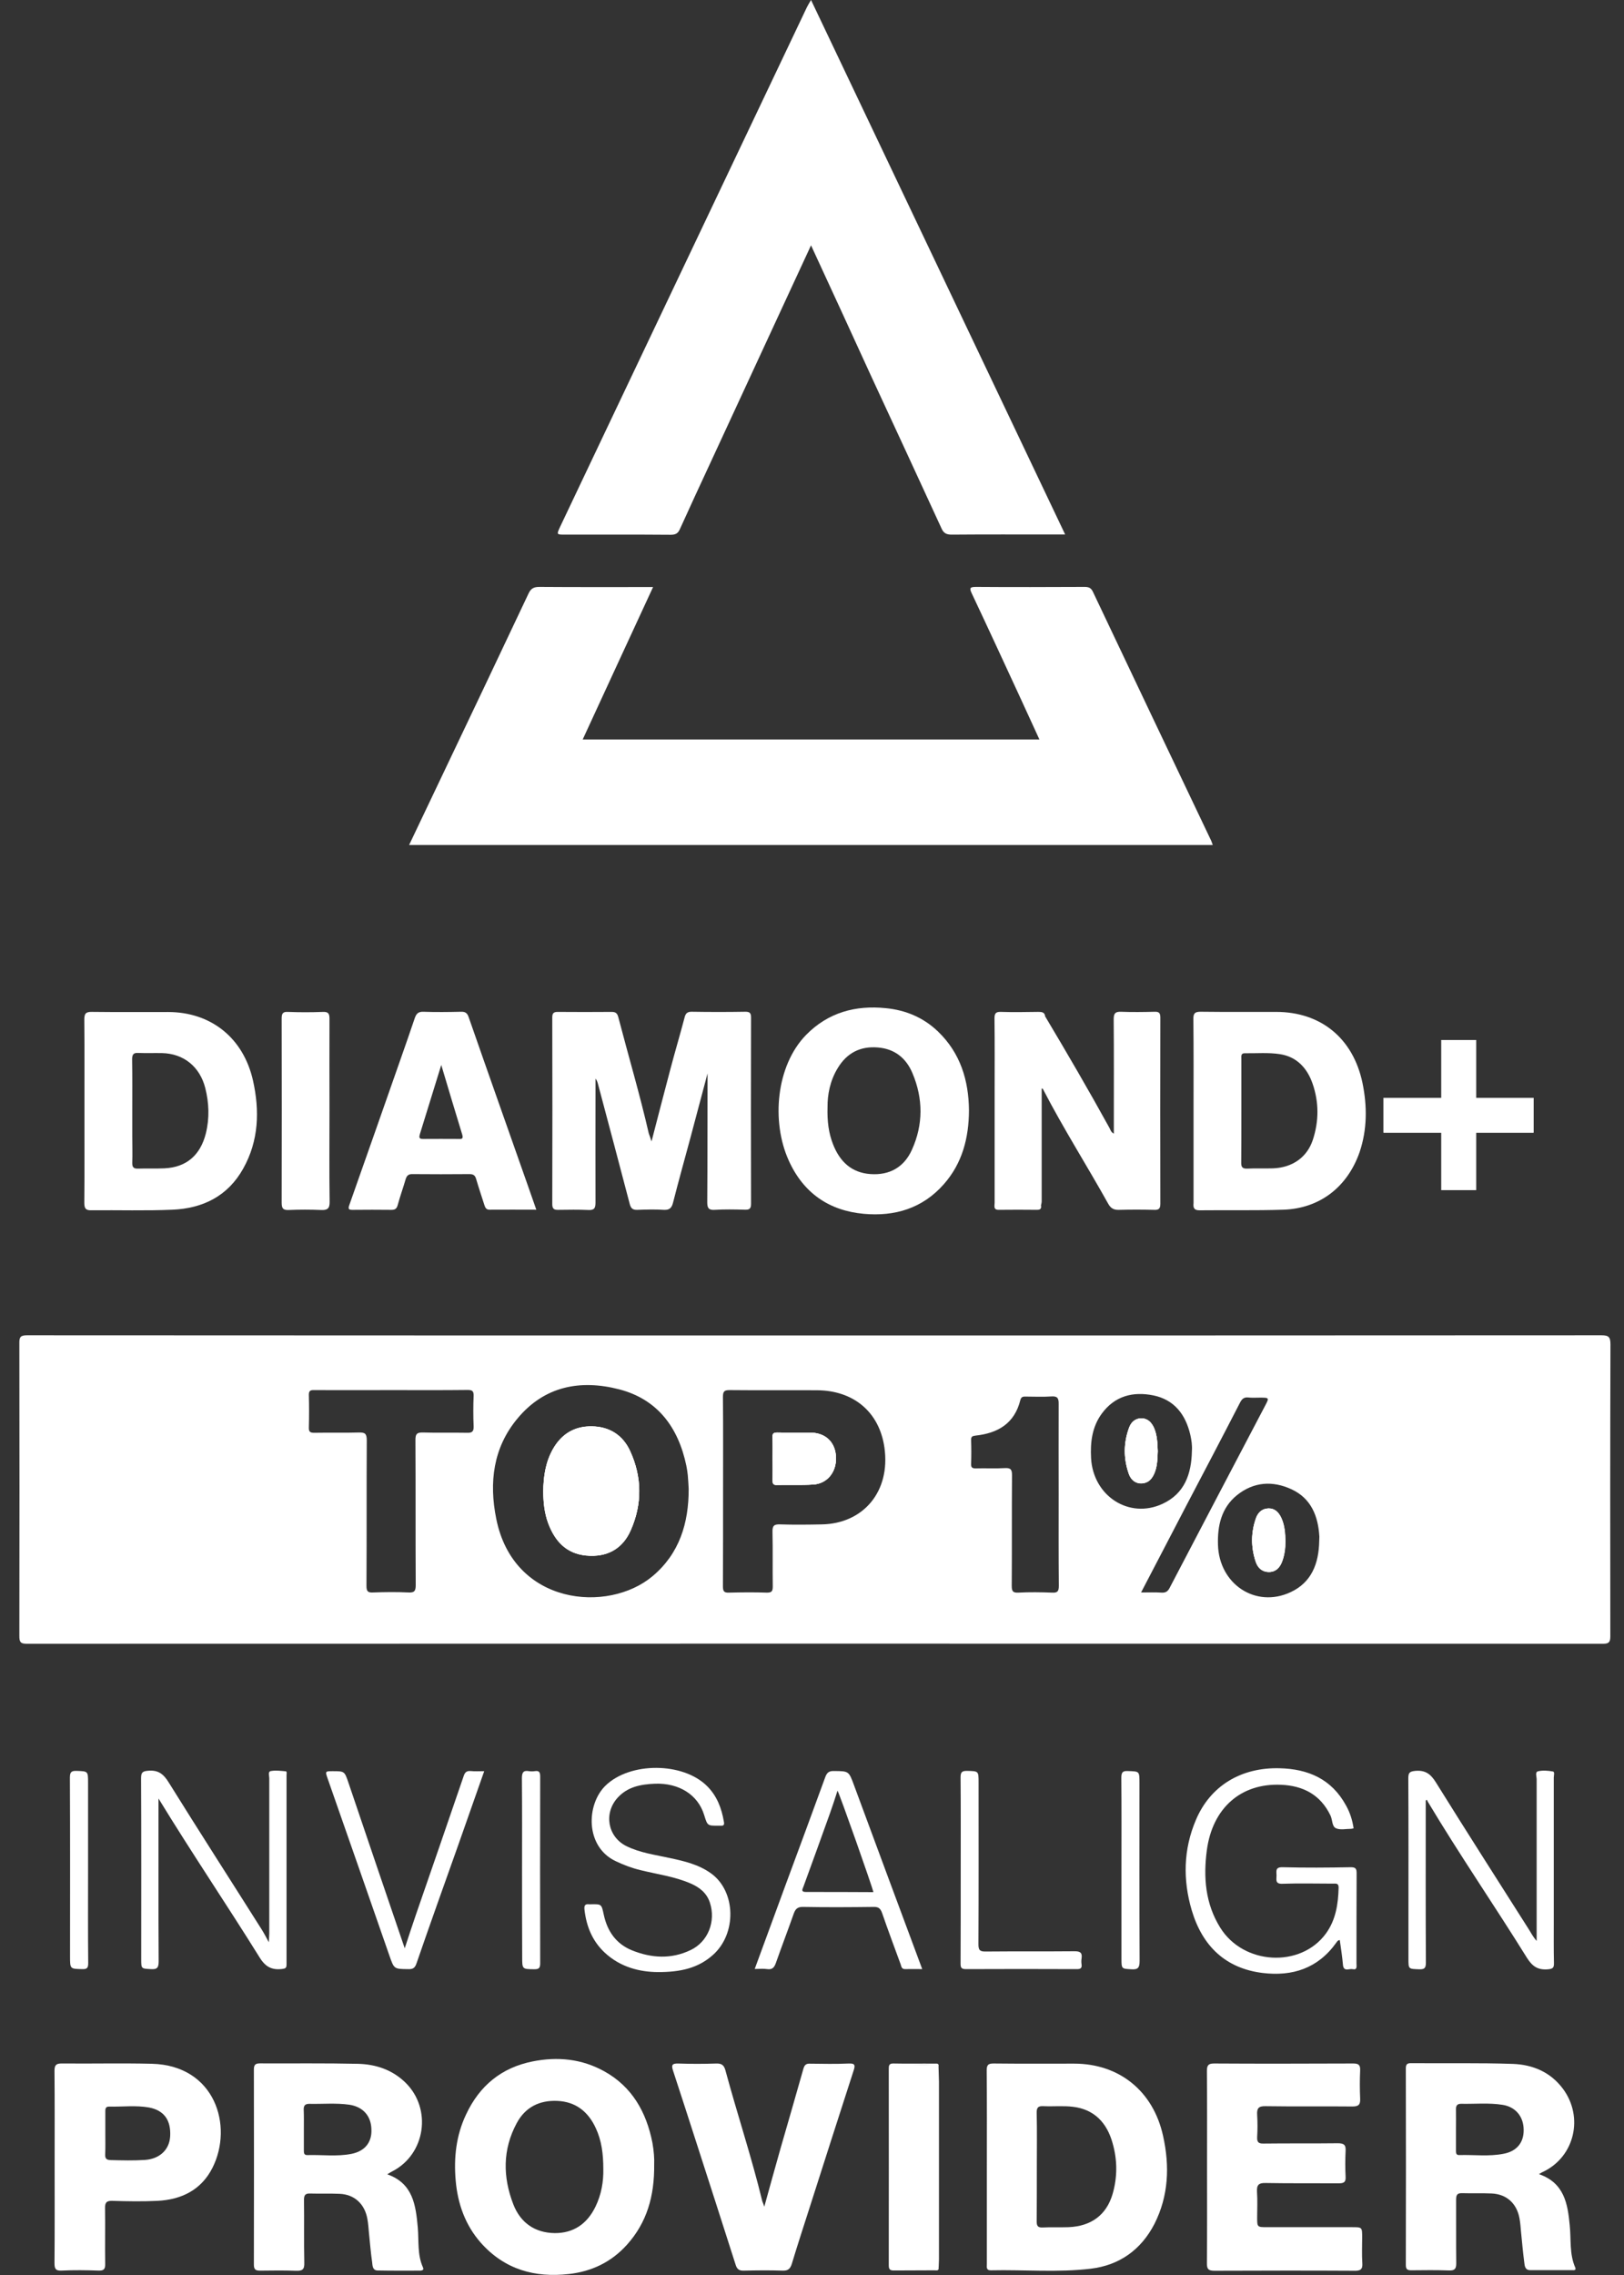 <svg xmlns="http://www.w3.org/2000/svg" width="70" height="98" viewBox="0 0 70 98" fill="none"><rect x="0" y="0" width="70" height="98" fill="#333333" stroke="none"/><path d="M28.15 25.288C27.122 27.506 26.126 29.668 25.116 31.855C31.685 31.855 38.228 31.855 44.803 31.855C44.511 31.22 44.232 30.609 43.953 30.004C43.267 28.52 42.582 27.035 41.884 25.557C41.77 25.319 41.82 25.282 42.081 25.282C43.636 25.294 45.19 25.288 46.745 25.282C46.923 25.282 47.025 25.319 47.107 25.49C48.801 29.07 50.509 32.649 52.21 36.223C52.235 36.278 52.248 36.333 52.273 36.4C40.722 36.4 29.197 36.4 17.634 36.4C18.059 35.502 18.478 34.628 18.891 33.761C20.192 31.03 21.493 28.3 22.781 25.569C22.883 25.355 22.997 25.282 23.251 25.282C24.863 25.294 26.475 25.288 28.15 25.288Z" fill="white"></path><path d="M34.958 10.568C34.602 11.338 34.272 12.046 33.942 12.761C32.825 15.174 31.708 17.587 30.591 20C30.16 20.929 29.728 21.857 29.309 22.786C29.227 22.975 29.125 23.036 28.91 23.036C27.386 23.024 25.863 23.03 24.34 23.03C23.991 23.03 23.991 23.024 24.131 22.718C24.772 21.368 25.413 20.018 26.054 18.668C27.704 15.193 29.36 11.717 31.01 8.241C32.267 5.596 33.523 2.957 34.78 0.312C34.818 0.232 34.869 0.153 34.958 0C38.62 7.697 42.256 15.339 45.912 23.024C45.709 23.024 45.556 23.024 45.398 23.024C43.938 23.024 42.478 23.018 41.019 23.03C40.796 23.03 40.676 22.969 40.587 22.773C39.584 20.587 38.569 18.406 37.56 16.225C36.716 14.374 35.852 12.505 34.958 10.568Z" fill="white"></path><path d="M28.083 49.17C28.369 48.076 28.623 47.077 28.89 46.078C29.089 45.321 29.312 44.576 29.511 43.819C29.554 43.647 29.635 43.583 29.809 43.583C30.585 43.596 31.361 43.596 32.137 43.583C32.336 43.583 32.373 43.66 32.373 43.844C32.367 46.517 32.367 49.19 32.373 51.856C32.373 52.079 32.292 52.117 32.1 52.111C31.665 52.098 31.23 52.091 30.796 52.117C30.548 52.13 30.485 52.041 30.485 51.792C30.498 50.023 30.492 48.254 30.498 46.479C30.498 46.428 30.498 46.383 30.498 46.237C30.231 47.23 29.995 48.133 29.753 49.037C29.505 49.953 29.25 50.87 29.014 51.792C28.958 52.021 28.871 52.13 28.617 52.117C28.238 52.091 27.853 52.104 27.468 52.117C27.282 52.123 27.195 52.06 27.145 51.869C26.698 50.163 26.245 48.458 25.792 46.759C25.767 46.657 25.742 46.555 25.668 46.46C25.668 46.682 25.668 46.899 25.668 47.121C25.668 48.681 25.662 50.24 25.668 51.799C25.668 52.041 25.618 52.136 25.364 52.123C24.929 52.104 24.495 52.111 24.06 52.117C23.874 52.123 23.805 52.066 23.805 51.869C23.812 49.19 23.812 46.504 23.805 43.825C23.805 43.641 23.868 43.59 24.041 43.59C24.817 43.596 25.593 43.596 26.369 43.59C26.556 43.59 26.612 43.666 26.655 43.831C27.09 45.499 27.58 47.147 27.965 48.827C27.996 48.916 28.033 49.005 28.083 49.17Z" fill="white"></path><path d="M45.049 43.781C45.999 45.372 46.93 46.969 47.824 48.592C47.867 48.675 47.886 48.77 48.01 48.834C48.01 48.655 48.01 48.49 48.01 48.331C48.01 46.855 48.016 45.385 48.004 43.908C48.004 43.66 48.066 43.577 48.314 43.584C48.798 43.603 49.289 43.596 49.773 43.584C49.965 43.577 50.015 43.647 50.015 43.838C50.009 46.511 50.009 49.184 50.015 51.856C50.015 52.073 49.941 52.124 49.748 52.117C49.239 52.105 48.736 52.105 48.227 52.117C48.004 52.124 47.873 52.047 47.762 51.844C46.849 50.208 45.843 48.624 44.98 46.963C44.962 46.925 44.949 46.88 44.9 46.893C44.9 47.249 44.9 47.605 44.9 47.962C44.9 49.222 44.9 50.488 44.9 51.748C44.9 51.812 44.881 51.869 44.869 51.933C44.825 52.092 44.701 52.085 44.571 52.085C44.136 52.085 43.702 52.085 43.267 52.085C42.907 52.085 42.901 52.079 42.901 51.71C42.901 49.667 42.901 47.624 42.901 45.575C42.901 45.035 42.907 44.494 42.895 43.953C42.888 43.711 42.957 43.603 43.211 43.615C43.708 43.628 44.204 43.622 44.701 43.615C44.85 43.622 44.968 43.654 45.049 43.781Z" fill="white"></path><path d="M58.728 46.651C58.324 44.722 56.928 43.59 55.009 43.59C53.923 43.59 52.836 43.596 51.75 43.583C51.508 43.583 51.433 43.647 51.439 43.901C51.452 45.219 51.446 46.53 51.446 47.847C51.446 49.158 51.446 50.475 51.446 51.792C51.446 51.805 51.446 51.811 51.446 51.824C51.427 52.021 51.458 52.136 51.7 52.136C52.898 52.123 54.096 52.149 55.301 52.111C56.872 52.066 58.076 51.143 58.604 49.629C58.933 48.649 58.933 47.65 58.728 46.651ZM56.586 49.107C56.338 49.851 55.711 50.297 54.873 50.329C54.5 50.341 54.128 50.322 53.755 50.341C53.544 50.348 53.494 50.265 53.501 50.061C53.507 49.323 53.507 48.579 53.507 47.84C53.507 47.102 53.507 46.358 53.507 45.62C53.507 45.511 53.476 45.365 53.656 45.371C54.165 45.378 54.674 45.333 55.17 45.41C55.885 45.518 56.344 46.001 56.58 46.689C56.853 47.484 56.853 48.299 56.586 49.107Z" fill="white"></path><path d="M10.904 46.542C10.488 44.703 9.085 43.595 7.247 43.595C6.148 43.595 5.056 43.602 3.957 43.589C3.69 43.583 3.634 43.672 3.634 43.926C3.646 45.231 3.64 46.535 3.64 47.84C3.64 49.163 3.646 50.487 3.634 51.817C3.634 52.072 3.708 52.142 3.944 52.135C5.112 52.123 6.285 52.161 7.446 52.11C8.737 52.053 9.817 51.531 10.482 50.341C11.158 49.138 11.195 47.84 10.904 46.542ZM8.874 48.82C8.638 49.762 8.036 50.283 7.092 50.328C6.713 50.347 6.328 50.328 5.943 50.341C5.751 50.347 5.695 50.271 5.701 50.08C5.714 49.711 5.701 49.342 5.701 48.966V47.853C5.701 47.108 5.707 46.37 5.695 45.632C5.695 45.428 5.751 45.345 5.956 45.358C6.297 45.371 6.639 45.358 6.98 45.364C7.911 45.383 8.613 45.944 8.849 46.873C9.01 47.515 9.035 48.164 8.874 48.82Z" fill="white"></path><path d="M40.438 44.441C39.804 43.83 39.035 43.512 38.184 43.429C36.88 43.296 35.701 43.608 34.745 44.581C33.447 45.911 33.242 48.317 33.994 49.984C34.627 51.397 35.744 52.154 37.234 52.288C38.563 52.408 39.761 52.059 40.686 51.008C41.474 50.111 41.76 49.029 41.766 47.833C41.754 46.535 41.394 45.364 40.438 44.441ZM39.308 49.526C38.966 50.289 38.333 50.633 37.52 50.576C36.707 50.519 36.198 50.041 35.906 49.29C35.719 48.813 35.651 48.31 35.67 47.687C35.664 47.165 35.775 46.554 36.111 46.007C36.508 45.351 37.092 45.059 37.837 45.122C38.557 45.179 39.059 45.574 39.333 46.236C39.792 47.324 39.798 48.444 39.308 49.526Z" fill="white"></path><path d="M22.751 51.067C21.901 48.649 21.044 46.237 20.2 43.813C20.138 43.628 20.044 43.577 19.864 43.584C19.331 43.596 18.79 43.603 18.25 43.584C18.027 43.577 17.946 43.666 17.878 43.857C17.685 44.43 17.487 44.996 17.288 45.563C16.543 47.682 15.804 49.801 15.053 51.92C14.991 52.092 15.047 52.117 15.196 52.117C15.755 52.111 16.313 52.111 16.872 52.117C17.04 52.117 17.102 52.06 17.145 51.901C17.245 51.532 17.375 51.175 17.48 50.813C17.53 50.641 17.605 50.571 17.785 50.577C18.598 50.584 19.417 50.584 20.237 50.577C20.398 50.577 20.479 50.628 20.523 50.787C20.634 51.163 20.758 51.532 20.876 51.901C20.914 52.016 20.951 52.111 21.1 52.111C21.758 52.105 22.416 52.111 23.117 52.111C22.987 51.742 22.869 51.405 22.751 51.067ZM19.777 49.063C19.262 49.063 18.747 49.056 18.232 49.063C18.045 49.063 18.064 48.98 18.101 48.846C18.405 47.873 18.703 46.893 19.02 45.875C19.331 46.912 19.622 47.898 19.927 48.885C19.976 49.063 19.895 49.069 19.777 49.063Z" fill="white"></path><path d="M14.202 47.853C14.202 49.158 14.189 50.462 14.208 51.761C14.214 52.06 14.115 52.136 13.842 52.123C13.376 52.104 12.91 52.104 12.445 52.123C12.19 52.136 12.141 52.041 12.141 51.799C12.147 49.158 12.147 46.523 12.141 43.883C12.141 43.672 12.178 43.577 12.408 43.59C12.91 43.609 13.419 43.609 13.929 43.59C14.152 43.583 14.202 43.666 14.202 43.883C14.195 45.206 14.202 46.53 14.202 47.853Z" fill="white"></path><path d="M45.051 43.78C44.902 43.665 44.735 43.646 44.555 43.646C44.133 43.659 43.711 43.659 43.288 43.646C43.04 43.64 42.941 43.716 42.941 43.99C42.947 46.574 42.947 49.151 42.941 51.734C42.941 51.964 43.009 52.059 43.245 52.059C43.686 52.046 44.133 52.053 44.573 52.059C44.704 52.059 44.785 52.002 44.871 51.932C44.896 52.072 44.834 52.116 44.698 52.116C44.151 52.11 43.605 52.11 43.059 52.116C42.804 52.123 42.872 51.944 42.872 51.811C42.872 50.226 42.872 48.635 42.872 47.051C42.872 45.995 42.879 44.932 42.866 43.875C42.866 43.659 42.916 43.583 43.139 43.589C43.673 43.608 44.213 43.595 44.747 43.589C44.896 43.589 45.027 43.595 45.051 43.78Z" fill="white"></path><path d="M36.035 62.785C36.054 63.415 35.656 63.911 35.054 63.949C34.526 63.981 33.999 63.956 33.471 63.968C33.322 63.968 33.303 63.905 33.303 63.778C33.31 63.459 33.303 63.141 33.303 62.823C33.303 62.524 33.31 62.231 33.297 61.932C33.291 61.773 33.322 61.709 33.496 61.709C33.992 61.722 34.489 61.703 34.986 61.716C35.619 61.741 36.016 62.155 36.035 62.785Z" fill="white"></path><path d="M27.163 62.509C26.847 61.816 26.275 61.459 25.53 61.44C24.779 61.421 24.202 61.758 23.823 62.439C23.513 62.999 23.426 63.61 23.42 64.24C23.426 64.705 23.469 65.169 23.631 65.609C23.916 66.385 24.413 66.926 25.27 67.002C26.145 67.085 26.828 66.735 27.188 65.914C27.685 64.794 27.678 63.636 27.163 62.509ZM27.163 62.509C26.847 61.816 26.275 61.459 25.53 61.44C24.779 61.421 24.202 61.758 23.823 62.439C23.513 62.999 23.426 63.61 23.42 64.24C23.426 64.705 23.469 65.169 23.631 65.609C23.916 66.385 24.413 66.926 25.27 67.002C26.145 67.085 26.828 66.735 27.188 65.914C27.685 64.794 27.678 63.636 27.163 62.509ZM27.163 62.509C26.847 61.816 26.275 61.459 25.53 61.44C24.779 61.421 24.202 61.758 23.823 62.439C23.513 62.999 23.426 63.61 23.42 64.24C23.426 64.705 23.469 65.169 23.631 65.609C23.916 66.385 24.413 66.926 25.27 67.002C26.145 67.085 26.828 66.735 27.188 65.914C27.685 64.794 27.678 63.636 27.163 62.509ZM49.742 61.51C49.637 61.275 49.475 61.103 49.202 61.103C48.935 61.103 48.755 61.269 48.668 61.51C48.426 62.166 48.426 62.834 48.656 63.489C48.743 63.738 48.929 63.916 49.215 63.903C49.5 63.89 49.655 63.712 49.761 63.464C49.891 63.158 49.891 62.828 49.904 62.516C49.891 62.159 49.879 61.822 49.742 61.51ZM49.742 61.51C49.637 61.275 49.475 61.103 49.202 61.103C48.935 61.103 48.755 61.269 48.668 61.51C48.426 62.166 48.426 62.834 48.656 63.489C48.743 63.738 48.929 63.916 49.215 63.903C49.5 63.89 49.655 63.712 49.761 63.464C49.891 63.158 49.891 62.828 49.904 62.516C49.891 62.159 49.879 61.822 49.742 61.51ZM27.163 62.509C26.847 61.816 26.275 61.459 25.53 61.44C24.779 61.421 24.202 61.758 23.823 62.439C23.513 62.999 23.426 63.61 23.42 64.24C23.426 64.705 23.469 65.169 23.631 65.609C23.916 66.385 24.413 66.926 25.27 67.002C26.145 67.085 26.828 66.735 27.188 65.914C27.685 64.794 27.678 63.636 27.163 62.509ZM27.163 62.509C26.847 61.816 26.275 61.459 25.53 61.44C24.779 61.421 24.202 61.758 23.823 62.439C23.513 62.999 23.426 63.61 23.42 64.24C23.426 64.705 23.469 65.169 23.631 65.609C23.916 66.385 24.413 66.926 25.27 67.002C26.145 67.085 26.828 66.735 27.188 65.914C27.685 64.794 27.678 63.636 27.163 62.509ZM49.742 61.51C49.637 61.275 49.475 61.103 49.202 61.103C48.935 61.103 48.755 61.269 48.668 61.51C48.426 62.166 48.426 62.834 48.656 63.489C48.743 63.738 48.929 63.916 49.215 63.903C49.5 63.89 49.655 63.712 49.761 63.464C49.891 63.158 49.891 62.828 49.904 62.516C49.891 62.159 49.879 61.822 49.742 61.51ZM55.224 65.379C55.118 65.144 54.951 64.972 54.678 64.978C54.417 64.985 54.231 65.138 54.144 65.386C53.914 66.016 53.914 66.652 54.131 67.282C54.218 67.537 54.398 67.709 54.684 67.715C54.988 67.721 55.162 67.53 55.261 67.269C55.367 66.989 55.404 66.697 55.404 66.398C55.398 66.048 55.373 65.698 55.224 65.379ZM55.224 65.379C55.118 65.144 54.951 64.972 54.678 64.978C54.417 64.985 54.231 65.138 54.144 65.386C53.914 66.016 53.914 66.652 54.131 67.282C54.218 67.537 54.398 67.709 54.684 67.715C54.988 67.721 55.162 67.53 55.261 67.269C55.367 66.989 55.404 66.697 55.404 66.398C55.398 66.048 55.373 65.698 55.224 65.379ZM49.742 61.51C49.637 61.275 49.475 61.103 49.202 61.103C48.935 61.103 48.755 61.269 48.668 61.51C48.426 62.166 48.426 62.834 48.656 63.489C48.743 63.738 48.929 63.916 49.215 63.903C49.5 63.89 49.655 63.712 49.761 63.464C49.891 63.158 49.891 62.828 49.904 62.516C49.891 62.159 49.879 61.822 49.742 61.51ZM27.163 62.509C26.847 61.816 26.275 61.459 25.53 61.44C24.779 61.421 24.202 61.758 23.823 62.439C23.513 62.999 23.426 63.61 23.42 64.24C23.426 64.705 23.469 65.169 23.631 65.609C23.916 66.385 24.413 66.926 25.27 67.002C26.145 67.085 26.828 66.735 27.188 65.914C27.685 64.794 27.678 63.636 27.163 62.509ZM27.163 62.509C26.847 61.816 26.275 61.459 25.53 61.44C24.779 61.421 24.202 61.758 23.823 62.439C23.513 62.999 23.426 63.61 23.42 64.24C23.426 64.705 23.469 65.169 23.631 65.609C23.916 66.385 24.413 66.926 25.27 67.002C26.145 67.085 26.828 66.735 27.188 65.914C27.685 64.794 27.678 63.636 27.163 62.509ZM49.742 61.51C49.637 61.275 49.475 61.103 49.202 61.103C48.935 61.103 48.755 61.269 48.668 61.51C48.426 62.166 48.426 62.834 48.656 63.489C48.743 63.738 48.929 63.916 49.215 63.903C49.5 63.89 49.655 63.712 49.761 63.464C49.891 63.158 49.891 62.828 49.904 62.516C49.891 62.159 49.879 61.822 49.742 61.51ZM55.224 65.379C55.118 65.144 54.951 64.972 54.678 64.978C54.417 64.985 54.231 65.138 54.144 65.386C53.914 66.016 53.914 66.652 54.131 67.282C54.218 67.537 54.398 67.709 54.684 67.715C54.988 67.721 55.162 67.53 55.261 67.269C55.367 66.989 55.404 66.697 55.404 66.398C55.398 66.048 55.373 65.698 55.224 65.379ZM55.224 65.379C55.118 65.144 54.951 64.972 54.678 64.978C54.417 64.985 54.231 65.138 54.144 65.386C53.914 66.016 53.914 66.652 54.131 67.282C54.218 67.537 54.398 67.709 54.684 67.715C54.988 67.721 55.162 67.53 55.261 67.269C55.367 66.989 55.404 66.697 55.404 66.398C55.398 66.048 55.373 65.698 55.224 65.379ZM49.742 61.51C49.637 61.275 49.475 61.103 49.202 61.103C48.935 61.103 48.755 61.269 48.668 61.51C48.426 62.166 48.426 62.834 48.656 63.489C48.743 63.738 48.929 63.916 49.215 63.903C49.5 63.89 49.655 63.712 49.761 63.464C49.891 63.158 49.891 62.828 49.904 62.516C49.891 62.159 49.879 61.822 49.742 61.51ZM27.163 62.509C26.847 61.816 26.275 61.459 25.53 61.44C24.779 61.421 24.202 61.758 23.823 62.439C23.513 62.999 23.426 63.61 23.42 64.24C23.426 64.705 23.469 65.169 23.631 65.609C23.916 66.385 24.413 66.926 25.27 67.002C26.145 67.085 26.828 66.735 27.188 65.914C27.685 64.794 27.678 63.636 27.163 62.509ZM27.163 62.509C26.847 61.816 26.275 61.459 25.53 61.44C24.779 61.421 24.202 61.758 23.823 62.439C23.513 62.999 23.426 63.61 23.42 64.24C23.426 64.705 23.469 65.169 23.631 65.609C23.916 66.385 24.413 66.926 25.27 67.002C26.145 67.085 26.828 66.735 27.188 65.914C27.685 64.794 27.678 63.636 27.163 62.509ZM49.742 61.51C49.637 61.275 49.475 61.103 49.202 61.103C48.935 61.103 48.755 61.269 48.668 61.51C48.426 62.166 48.426 62.834 48.656 63.489C48.743 63.738 48.929 63.916 49.215 63.903C49.5 63.89 49.655 63.712 49.761 63.464C49.891 63.158 49.891 62.828 49.904 62.516C49.891 62.159 49.879 61.822 49.742 61.51ZM55.224 65.379C55.118 65.144 54.951 64.972 54.678 64.978C54.417 64.985 54.231 65.138 54.144 65.386C53.914 66.016 53.914 66.652 54.131 67.282C54.218 67.537 54.398 67.709 54.684 67.715C54.988 67.721 55.162 67.53 55.261 67.269C55.367 66.989 55.404 66.697 55.404 66.398C55.398 66.048 55.373 65.698 55.224 65.379ZM55.224 65.379C55.118 65.144 54.951 64.972 54.678 64.978C54.417 64.985 54.231 65.138 54.144 65.386C53.914 66.016 53.914 66.652 54.131 67.282C54.218 67.537 54.398 67.709 54.684 67.715C54.988 67.721 55.162 67.53 55.261 67.269C55.367 66.989 55.404 66.697 55.404 66.398C55.398 66.048 55.373 65.698 55.224 65.379ZM49.742 61.51C49.637 61.275 49.475 61.103 49.202 61.103C48.935 61.103 48.755 61.269 48.668 61.51C48.426 62.166 48.426 62.834 48.656 63.489C48.743 63.738 48.929 63.916 49.215 63.903C49.5 63.89 49.655 63.712 49.761 63.464C49.891 63.158 49.891 62.828 49.904 62.516C49.891 62.159 49.879 61.822 49.742 61.51ZM27.163 62.509C26.847 61.816 26.275 61.459 25.53 61.44C24.779 61.421 24.202 61.758 23.823 62.439C23.513 62.999 23.426 63.61 23.42 64.24C23.426 64.705 23.469 65.169 23.631 65.609C23.916 66.385 24.413 66.926 25.27 67.002C26.145 67.085 26.828 66.735 27.188 65.914C27.685 64.794 27.678 63.636 27.163 62.509ZM27.163 62.509C26.847 61.816 26.275 61.459 25.53 61.44C24.779 61.421 24.202 61.758 23.823 62.439C23.513 62.999 23.426 63.61 23.42 64.24C23.426 64.705 23.469 65.169 23.631 65.609C23.916 66.385 24.413 66.926 25.27 67.002C26.145 67.085 26.828 66.735 27.188 65.914C27.685 64.794 27.678 63.636 27.163 62.509ZM49.742 61.51C49.637 61.275 49.475 61.103 49.202 61.103C48.935 61.103 48.755 61.269 48.668 61.51C48.426 62.166 48.426 62.834 48.656 63.489C48.743 63.738 48.929 63.916 49.215 63.903C49.5 63.89 49.655 63.712 49.761 63.464C49.891 63.158 49.891 62.828 49.904 62.516C49.891 62.159 49.879 61.822 49.742 61.51ZM55.224 65.379C55.118 65.144 54.951 64.972 54.678 64.978C54.417 64.985 54.231 65.138 54.144 65.386C53.914 66.016 53.914 66.652 54.131 67.282C54.218 67.537 54.398 67.709 54.684 67.715C54.988 67.721 55.162 67.53 55.261 67.269C55.367 66.989 55.404 66.697 55.404 66.398C55.398 66.048 55.373 65.698 55.224 65.379ZM55.224 65.379C55.118 65.144 54.951 64.972 54.678 64.978C54.417 64.985 54.231 65.138 54.144 65.386C53.914 66.016 53.914 66.652 54.131 67.282C54.218 67.537 54.398 67.709 54.684 67.715C54.988 67.721 55.162 67.53 55.261 67.269C55.367 66.989 55.404 66.697 55.404 66.398C55.398 66.048 55.373 65.698 55.224 65.379ZM49.742 61.51C49.637 61.275 49.475 61.103 49.202 61.103C48.935 61.103 48.755 61.269 48.668 61.51C48.426 62.166 48.426 62.834 48.656 63.489C48.743 63.738 48.929 63.916 49.215 63.903C49.5 63.89 49.655 63.712 49.761 63.464C49.891 63.158 49.891 62.828 49.904 62.516C49.891 62.159 49.879 61.822 49.742 61.51ZM27.163 62.509C26.847 61.816 26.275 61.459 25.53 61.44C24.779 61.421 24.202 61.758 23.823 62.439C23.513 62.999 23.426 63.61 23.42 64.24C23.426 64.705 23.469 65.169 23.631 65.609C23.916 66.385 24.413 66.926 25.27 67.002C26.145 67.085 26.828 66.735 27.188 65.914C27.685 64.794 27.678 63.636 27.163 62.509ZM69.416 57.915C69.416 57.597 69.341 57.52 69.031 57.52C57.732 57.527 46.44 57.527 35.141 57.527C23.817 57.527 12.487 57.527 1.163 57.52C0.884 57.52 0.828 57.597 0.834 57.87C0.841 62.07 0.841 66.27 0.834 70.47C0.834 70.725 0.878 70.808 1.145 70.808C23.798 70.801 46.452 70.801 69.105 70.808C69.36 70.808 69.41 70.725 69.41 70.483C69.403 66.289 69.403 62.102 69.416 57.915ZM20.415 61.434C20.421 61.65 20.365 61.727 20.142 61.72C19.515 61.708 18.881 61.727 18.248 61.708C17.994 61.701 17.901 61.746 17.907 62.045C17.919 64.119 17.907 66.2 17.919 68.275C17.919 68.536 17.863 68.612 17.603 68.599C17.1 68.574 16.591 68.58 16.082 68.599C15.846 68.612 15.796 68.542 15.796 68.307C15.809 66.219 15.796 64.132 15.809 62.045C15.809 61.752 15.728 61.701 15.467 61.708C14.828 61.727 14.188 61.708 13.543 61.72C13.375 61.72 13.307 61.682 13.313 61.498C13.325 61.033 13.325 60.562 13.313 60.098C13.307 59.907 13.381 59.875 13.543 59.881C14.648 59.888 15.753 59.881 16.864 59.881C17.963 59.881 19.055 59.888 20.154 59.875C20.347 59.875 20.421 59.913 20.415 60.129C20.396 60.569 20.396 61.001 20.415 61.434ZM28.125 67.899C26.213 69.503 22.135 69.159 21.39 65.424C21.073 63.858 21.259 62.363 22.296 61.116C23.463 59.703 25.021 59.417 26.691 59.849C28.337 60.276 29.237 61.478 29.584 63.139C29.609 63.273 29.634 63.413 29.646 63.547C29.665 63.738 29.671 63.928 29.684 64.132C29.69 65.609 29.286 66.926 28.125 67.899ZM35.426 65.666C34.824 65.678 34.228 65.685 33.626 65.666C33.377 65.659 33.291 65.71 33.297 65.984C33.315 66.767 33.297 67.556 33.309 68.338C33.309 68.542 33.266 68.606 33.061 68.606C32.515 68.587 31.962 68.593 31.416 68.606C31.211 68.612 31.161 68.549 31.161 68.338C31.167 66.964 31.167 65.583 31.167 64.209C31.167 62.866 31.174 61.517 31.161 60.174C31.161 59.932 31.223 59.881 31.453 59.881C32.701 59.894 33.955 59.881 35.209 59.888C36.78 59.894 37.897 60.81 38.121 62.35C38.394 64.259 37.202 65.634 35.426 65.666ZM45.632 64.368C45.632 65.685 45.626 66.996 45.639 68.313C45.639 68.555 45.577 68.618 45.347 68.606C44.863 68.587 44.372 68.58 43.888 68.606C43.64 68.618 43.609 68.523 43.609 68.3C43.621 66.722 43.608 65.138 43.621 63.559C43.621 63.324 43.584 63.228 43.323 63.241C42.901 63.267 42.479 63.241 42.05 63.254C41.901 63.254 41.852 63.209 41.858 63.057C41.87 62.719 41.87 62.376 41.858 62.038C41.852 61.879 41.914 61.86 42.05 61.841C43 61.739 43.727 61.332 43.981 60.308C44.025 60.142 44.13 60.161 44.248 60.161C44.602 60.161 44.95 60.18 45.303 60.155C45.558 60.136 45.639 60.206 45.632 60.479C45.626 61.778 45.632 63.076 45.632 64.368ZM47.029 62.809C46.992 62.128 47.073 61.472 47.482 60.906C48.047 60.129 48.836 59.932 49.717 60.11C50.611 60.295 51.102 60.925 51.307 61.809C51.356 62.032 51.394 62.268 51.375 62.503C51.356 63.496 51.058 64.342 50.108 64.781C48.668 65.449 47.116 64.444 47.029 62.809ZM50.071 68.606C49.792 68.587 49.513 68.599 49.184 68.599C49.842 67.333 50.481 66.118 51.114 64.896C51.896 63.407 52.679 61.918 53.449 60.422C53.529 60.263 53.622 60.18 53.802 60.199C53.964 60.218 54.131 60.206 54.299 60.206C54.715 60.206 54.715 60.206 54.523 60.569C53.157 63.165 51.797 65.761 50.438 68.358C50.357 68.529 50.27 68.618 50.071 68.606ZM56.863 66.385C56.844 67.352 56.534 68.167 55.627 68.587C54.125 69.287 52.548 68.243 52.499 66.544C52.474 65.717 52.648 64.953 53.312 64.412C54.038 63.827 54.858 63.776 55.677 64.158C56.509 64.546 56.819 65.303 56.869 66.194C56.869 66.258 56.863 66.321 56.863 66.385ZM54.684 64.978C54.423 64.985 54.237 65.138 54.15 65.386C53.92 66.016 53.92 66.652 54.138 67.282C54.224 67.537 54.404 67.709 54.69 67.715C54.994 67.721 55.168 67.53 55.267 67.269C55.373 66.989 55.41 66.697 55.41 66.398C55.404 66.048 55.379 65.698 55.23 65.379C55.118 65.144 54.951 64.972 54.684 64.978ZM49.202 61.097C48.935 61.097 48.755 61.262 48.668 61.504C48.426 62.159 48.426 62.828 48.656 63.483C48.743 63.731 48.929 63.909 49.215 63.897C49.5 63.884 49.655 63.706 49.761 63.458C49.891 63.152 49.891 62.821 49.904 62.509C49.891 62.159 49.879 61.822 49.736 61.504C49.63 61.275 49.469 61.103 49.202 61.097ZM25.53 61.44C24.779 61.421 24.202 61.758 23.823 62.439C23.513 62.999 23.426 63.61 23.42 64.24C23.426 64.705 23.469 65.169 23.631 65.609C23.916 66.385 24.413 66.926 25.27 67.002C26.145 67.085 26.828 66.735 27.188 65.914C27.685 64.788 27.678 63.629 27.163 62.503C26.847 61.816 26.275 61.459 25.53 61.44ZM27.163 62.509C26.847 61.816 26.275 61.459 25.53 61.44C24.779 61.421 24.202 61.758 23.823 62.439C23.513 62.999 23.426 63.61 23.42 64.24C23.426 64.705 23.469 65.169 23.631 65.609C23.916 66.385 24.413 66.926 25.27 67.002C26.145 67.085 26.828 66.735 27.188 65.914C27.685 64.794 27.678 63.636 27.163 62.509ZM49.742 61.51C49.637 61.275 49.475 61.103 49.202 61.103C48.935 61.103 48.755 61.269 48.668 61.51C48.426 62.166 48.426 62.834 48.656 63.489C48.743 63.738 48.929 63.916 49.215 63.903C49.5 63.89 49.655 63.712 49.761 63.464C49.891 63.158 49.891 62.828 49.904 62.516C49.891 62.159 49.879 61.822 49.742 61.51ZM55.224 65.379C55.118 65.144 54.951 64.972 54.678 64.978C54.417 64.985 54.231 65.138 54.144 65.386C53.914 66.016 53.914 66.652 54.131 67.282C54.218 67.537 54.398 67.709 54.684 67.715C54.988 67.721 55.162 67.53 55.261 67.269C55.367 66.989 55.404 66.697 55.404 66.398C55.398 66.048 55.373 65.698 55.224 65.379ZM55.224 65.379C55.118 65.144 54.951 64.972 54.678 64.978C54.417 64.985 54.231 65.138 54.144 65.386C53.914 66.016 53.914 66.652 54.131 67.282C54.218 67.537 54.398 67.709 54.684 67.715C54.988 67.721 55.162 67.53 55.261 67.269C55.367 66.989 55.404 66.697 55.404 66.398C55.398 66.048 55.373 65.698 55.224 65.379ZM49.742 61.51C49.637 61.275 49.475 61.103 49.202 61.103C48.935 61.103 48.755 61.269 48.668 61.51C48.426 62.166 48.426 62.834 48.656 63.489C48.743 63.738 48.929 63.916 49.215 63.903C49.5 63.89 49.655 63.712 49.761 63.464C49.891 63.158 49.891 62.828 49.904 62.516C49.891 62.159 49.879 61.822 49.742 61.51ZM27.163 62.509C26.847 61.816 26.275 61.459 25.53 61.44C24.779 61.421 24.202 61.758 23.823 62.439C23.513 62.999 23.426 63.61 23.42 64.24C23.426 64.705 23.469 65.169 23.631 65.609C23.916 66.385 24.413 66.926 25.27 67.002C26.145 67.085 26.828 66.735 27.188 65.914C27.685 64.794 27.678 63.636 27.163 62.509ZM27.163 62.509C26.847 61.816 26.275 61.459 25.53 61.44C24.779 61.421 24.202 61.758 23.823 62.439C23.513 62.999 23.426 63.61 23.42 64.24C23.426 64.705 23.469 65.169 23.631 65.609C23.916 66.385 24.413 66.926 25.27 67.002C26.145 67.085 26.828 66.735 27.188 65.914C27.685 64.794 27.678 63.636 27.163 62.509ZM49.742 61.51C49.637 61.275 49.475 61.103 49.202 61.103C48.935 61.103 48.755 61.269 48.668 61.51C48.426 62.166 48.426 62.834 48.656 63.489C48.743 63.738 48.929 63.916 49.215 63.903C49.5 63.89 49.655 63.712 49.761 63.464C49.891 63.158 49.891 62.828 49.904 62.516C49.891 62.159 49.879 61.822 49.742 61.51ZM55.224 65.379C55.118 65.144 54.951 64.972 54.678 64.978C54.417 64.985 54.231 65.138 54.144 65.386C53.914 66.016 53.914 66.652 54.131 67.282C54.218 67.537 54.398 67.709 54.684 67.715C54.988 67.721 55.162 67.53 55.261 67.269C55.367 66.989 55.404 66.697 55.404 66.398C55.398 66.048 55.373 65.698 55.224 65.379ZM55.224 65.379C55.118 65.144 54.951 64.972 54.678 64.978C54.417 64.985 54.231 65.138 54.144 65.386C53.914 66.016 53.914 66.652 54.131 67.282C54.218 67.537 54.398 67.709 54.684 67.715C54.988 67.721 55.162 67.53 55.261 67.269C55.367 66.989 55.404 66.697 55.404 66.398C55.398 66.048 55.373 65.698 55.224 65.379ZM49.742 61.51C49.637 61.275 49.475 61.103 49.202 61.103C48.935 61.103 48.755 61.269 48.668 61.51C48.426 62.166 48.426 62.834 48.656 63.489C48.743 63.738 48.929 63.916 49.215 63.903C49.5 63.89 49.655 63.712 49.761 63.464C49.891 63.158 49.891 62.828 49.904 62.516C49.891 62.159 49.879 61.822 49.742 61.51ZM27.163 62.509C26.847 61.816 26.275 61.459 25.53 61.44C24.779 61.421 24.202 61.758 23.823 62.439C23.513 62.999 23.426 63.61 23.42 64.24C23.426 64.705 23.469 65.169 23.631 65.609C23.916 66.385 24.413 66.926 25.27 67.002C26.145 67.085 26.828 66.735 27.188 65.914C27.685 64.794 27.678 63.636 27.163 62.509ZM27.163 62.509C26.847 61.816 26.275 61.459 25.53 61.44C24.779 61.421 24.202 61.758 23.823 62.439C23.513 62.999 23.426 63.61 23.42 64.24C23.426 64.705 23.469 65.169 23.631 65.609C23.916 66.385 24.413 66.926 25.27 67.002C26.145 67.085 26.828 66.735 27.188 65.914C27.685 64.794 27.678 63.636 27.163 62.509ZM49.742 61.51C49.637 61.275 49.475 61.103 49.202 61.103C48.935 61.103 48.755 61.269 48.668 61.51C48.426 62.166 48.426 62.834 48.656 63.489C48.743 63.738 48.929 63.916 49.215 63.903C49.5 63.89 49.655 63.712 49.761 63.464C49.891 63.158 49.891 62.828 49.904 62.516C49.891 62.159 49.879 61.822 49.742 61.51ZM55.224 65.379C55.118 65.144 54.951 64.972 54.678 64.978C54.417 64.985 54.231 65.138 54.144 65.386C53.914 66.016 53.914 66.652 54.131 67.282C54.218 67.537 54.398 67.709 54.684 67.715C54.988 67.721 55.162 67.53 55.261 67.269C55.367 66.989 55.404 66.697 55.404 66.398C55.398 66.048 55.373 65.698 55.224 65.379ZM55.224 65.379C55.118 65.144 54.951 64.972 54.678 64.978C54.417 64.985 54.231 65.138 54.144 65.386C53.914 66.016 53.914 66.652 54.131 67.282C54.218 67.537 54.398 67.709 54.684 67.715C54.988 67.721 55.162 67.53 55.261 67.269C55.367 66.989 55.404 66.697 55.404 66.398C55.398 66.048 55.373 65.698 55.224 65.379ZM49.742 61.51C49.637 61.275 49.475 61.103 49.202 61.103C48.935 61.103 48.755 61.269 48.668 61.51C48.426 62.166 48.426 62.834 48.656 63.489C48.743 63.738 48.929 63.916 49.215 63.903C49.5 63.89 49.655 63.712 49.761 63.464C49.891 63.158 49.891 62.828 49.904 62.516C49.891 62.159 49.879 61.822 49.742 61.51ZM27.163 62.509C26.847 61.816 26.275 61.459 25.53 61.44C24.779 61.421 24.202 61.758 23.823 62.439C23.513 62.999 23.426 63.61 23.42 64.24C23.426 64.705 23.469 65.169 23.631 65.609C23.916 66.385 24.413 66.926 25.27 67.002C26.145 67.085 26.828 66.735 27.188 65.914C27.685 64.794 27.678 63.636 27.163 62.509ZM27.163 62.509C26.847 61.816 26.275 61.459 25.53 61.44C24.779 61.421 24.202 61.758 23.823 62.439C23.513 62.999 23.426 63.61 23.42 64.24C23.426 64.705 23.469 65.169 23.631 65.609C23.916 66.385 24.413 66.926 25.27 67.002C26.145 67.085 26.828 66.735 27.188 65.914C27.685 64.794 27.678 63.636 27.163 62.509ZM49.742 61.51C49.637 61.275 49.475 61.103 49.202 61.103C48.935 61.103 48.755 61.269 48.668 61.51C48.426 62.166 48.426 62.834 48.656 63.489C48.743 63.738 48.929 63.916 49.215 63.903C49.5 63.89 49.655 63.712 49.761 63.464C49.891 63.158 49.891 62.828 49.904 62.516C49.891 62.159 49.879 61.822 49.742 61.51ZM49.742 61.51C49.637 61.275 49.475 61.103 49.202 61.103C48.935 61.103 48.755 61.269 48.668 61.51C48.426 62.166 48.426 62.834 48.656 63.489C48.743 63.738 48.929 63.916 49.215 63.903C49.5 63.89 49.655 63.712 49.761 63.464C49.891 63.158 49.891 62.828 49.904 62.516C49.891 62.159 49.879 61.822 49.742 61.51ZM27.163 62.509C26.847 61.816 26.275 61.459 25.53 61.44C24.779 61.421 24.202 61.758 23.823 62.439C23.513 62.999 23.426 63.61 23.42 64.24C23.426 64.705 23.469 65.169 23.631 65.609C23.916 66.385 24.413 66.926 25.27 67.002C26.145 67.085 26.828 66.735 27.188 65.914C27.685 64.794 27.678 63.636 27.163 62.509ZM27.163 62.509C26.847 61.816 26.275 61.459 25.53 61.44C24.779 61.421 24.202 61.758 23.823 62.439C23.513 62.999 23.426 63.61 23.42 64.24C23.426 64.705 23.469 65.169 23.631 65.609C23.916 66.385 24.413 66.926 25.27 67.002C26.145 67.085 26.828 66.735 27.188 65.914C27.685 64.794 27.678 63.636 27.163 62.509ZM27.163 62.509C26.847 61.816 26.275 61.459 25.53 61.44C24.779 61.421 24.202 61.758 23.823 62.439C23.513 62.999 23.426 63.61 23.42 64.24C23.426 64.705 23.469 65.169 23.631 65.609C23.916 66.385 24.413 66.926 25.27 67.002C26.145 67.085 26.828 66.735 27.188 65.914C27.685 64.794 27.678 63.636 27.163 62.509ZM27.163 62.509C26.847 61.816 26.275 61.459 25.53 61.44C24.779 61.421 24.202 61.758 23.823 62.439C23.513 62.999 23.426 63.61 23.42 64.24C23.426 64.705 23.469 65.169 23.631 65.609C23.916 66.385 24.413 66.926 25.27 67.002C26.145 67.085 26.828 66.735 27.188 65.914C27.685 64.794 27.678 63.636 27.163 62.509ZM27.163 62.509C26.847 61.816 26.275 61.459 25.53 61.44C24.779 61.421 24.202 61.758 23.823 62.439C23.513 62.999 23.426 63.61 23.42 64.24C23.426 64.705 23.469 65.169 23.631 65.609C23.916 66.385 24.413 66.926 25.27 67.002C26.145 67.085 26.828 66.735 27.188 65.914C27.685 64.794 27.678 63.636 27.163 62.509Z" fill="white"></path><path d="M27.186 65.921C26.826 66.742 26.143 67.092 25.267 67.009C24.41 66.927 23.92 66.392 23.628 65.616C23.467 65.177 23.417 64.712 23.417 64.248C23.423 63.618 23.51 63.007 23.821 62.447C24.199 61.766 24.777 61.429 25.528 61.448C26.273 61.46 26.844 61.823 27.161 62.517C27.676 63.637 27.682 64.795 27.186 65.921Z" fill="white"></path><path d="M36.035 62.785C36.054 63.415 35.656 63.911 35.054 63.949C34.526 63.981 33.999 63.956 33.471 63.968C33.322 63.968 33.303 63.905 33.303 63.778C33.31 63.459 33.303 63.141 33.303 62.823C33.303 62.524 33.31 62.231 33.297 61.932C33.291 61.773 33.322 61.709 33.496 61.709C33.992 61.722 34.489 61.703 34.986 61.716C35.619 61.741 36.016 62.155 36.035 62.785Z" fill="white"></path><path d="M49.902 62.51C49.889 62.821 49.889 63.152 49.759 63.458C49.653 63.706 49.498 63.884 49.213 63.897C48.921 63.903 48.741 63.731 48.654 63.483C48.424 62.828 48.424 62.16 48.666 61.504C48.753 61.262 48.933 61.097 49.2 61.097C49.467 61.097 49.629 61.269 49.74 61.504C49.877 61.822 49.889 62.16 49.902 62.51Z" fill="white"></path><path d="M55.4 66.399C55.4 66.698 55.363 66.991 55.258 67.271C55.158 67.532 54.984 67.716 54.68 67.716C54.395 67.71 54.215 67.538 54.128 67.284C53.917 66.654 53.917 66.017 54.14 65.387C54.233 65.139 54.413 64.986 54.674 64.98C54.941 64.974 55.109 65.145 55.22 65.381C55.369 65.699 55.394 66.049 55.4 66.399Z" fill="white"></path><path d="M27.186 65.921C26.826 66.742 26.143 67.092 25.267 67.009C24.41 66.927 23.92 66.392 23.628 65.616C23.467 65.177 23.417 64.712 23.417 64.248C23.423 63.618 23.51 63.007 23.821 62.447C24.199 61.766 24.777 61.429 25.528 61.448C26.273 61.46 26.844 61.823 27.161 62.517C27.676 63.637 27.682 64.795 27.186 65.921Z" fill="white"></path><path d="M36.035 62.785C36.054 63.415 35.656 63.911 35.054 63.949C34.526 63.981 33.999 63.956 33.471 63.968C33.322 63.968 33.303 63.905 33.303 63.778C33.31 63.459 33.303 63.141 33.303 62.823C33.303 62.524 33.31 62.231 33.297 61.932C33.291 61.773 33.322 61.709 33.496 61.709C33.992 61.722 34.489 61.703 34.986 61.716C35.619 61.741 36.016 62.155 36.035 62.785Z" fill="white"></path><path d="M49.902 62.51C49.889 62.821 49.889 63.152 49.759 63.458C49.653 63.706 49.498 63.884 49.213 63.897C48.921 63.903 48.741 63.731 48.654 63.483C48.424 62.828 48.424 62.16 48.666 61.504C48.753 61.262 48.933 61.097 49.2 61.097C49.467 61.097 49.629 61.269 49.74 61.504C49.877 61.822 49.889 62.16 49.902 62.51Z" fill="white"></path><path d="M55.4 66.399C55.4 66.698 55.363 66.991 55.258 67.271C55.158 67.532 54.984 67.716 54.68 67.716C54.395 67.71 54.215 67.538 54.128 67.284C53.917 66.654 53.917 66.017 54.14 65.387C54.233 65.139 54.413 64.986 54.674 64.98C54.941 64.974 55.109 65.145 55.22 65.381C55.369 65.699 55.394 66.049 55.4 66.399Z" fill="white"></path><path d="M50.135 92.02C49.713 90.073 48.236 88.895 46.299 88.895C45.144 88.895 43.983 88.902 42.828 88.889C42.599 88.889 42.53 88.946 42.53 89.188C42.543 90.563 42.537 91.944 42.537 93.318C42.537 93.668 42.537 94.018 42.537 94.368C42.537 95.418 42.537 96.468 42.537 97.518C42.537 97.645 42.493 97.805 42.717 97.798C44.151 97.766 45.591 97.9 47.019 97.728C48.242 97.582 49.185 96.92 49.763 95.794C50.371 94.591 50.421 93.312 50.135 92.02ZM47.956 94.514C47.689 95.418 47.031 95.902 46.05 95.94C45.678 95.953 45.306 95.934 44.933 95.953C44.74 95.959 44.685 95.889 44.685 95.698C44.691 94.915 44.691 94.133 44.691 93.344C44.691 92.567 44.703 91.797 44.685 91.021C44.678 90.773 44.759 90.715 44.983 90.728C45.405 90.747 45.833 90.703 46.249 90.754C47.162 90.862 47.714 91.441 47.956 92.319C48.167 93.051 48.167 93.789 47.956 94.514Z" fill="white"></path><path d="M67.897 97.676C67.643 97.097 67.724 96.474 67.661 95.863C67.575 94.934 67.425 94.03 66.333 93.655C66.451 93.585 66.494 93.559 66.544 93.54C67.873 92.885 68.264 91.198 67.376 89.989C66.836 89.257 66.066 88.939 65.215 88.907C63.75 88.856 62.279 88.888 60.808 88.875C60.646 88.875 60.596 88.939 60.596 89.098C60.603 91.917 60.603 94.736 60.596 97.562C60.596 97.746 60.652 97.797 60.826 97.797C61.373 97.791 61.925 97.785 62.471 97.804C62.701 97.81 62.769 97.734 62.769 97.498C62.757 96.588 62.769 95.672 62.763 94.762C62.763 94.565 62.8 94.469 63.018 94.475C63.44 94.488 63.868 94.469 64.29 94.488C64.936 94.514 65.377 94.915 65.495 95.557C65.532 95.755 65.544 95.958 65.563 96.156C65.606 96.588 65.644 97.021 65.7 97.447C65.718 97.594 65.725 97.785 65.948 97.791C66.556 97.791 67.171 97.791 67.779 97.791C67.848 97.797 67.947 97.797 67.897 97.676ZM64.818 92.776C64.185 92.904 63.539 92.815 62.9 92.834C62.763 92.84 62.757 92.745 62.757 92.643C62.757 92.337 62.757 92.025 62.757 91.72C62.757 91.434 62.763 91.147 62.757 90.861C62.751 90.695 62.825 90.625 62.974 90.625C63.57 90.638 64.172 90.575 64.768 90.67C65.327 90.759 65.669 91.173 65.675 91.739C65.687 92.286 65.383 92.668 64.818 92.776Z" fill="white"></path><path d="M18.231 97.672C17.983 97.124 18.058 96.533 18.008 95.954C17.921 94.993 17.803 94.051 16.692 93.663C16.791 93.605 16.841 93.567 16.896 93.542C18.343 92.81 18.635 90.837 17.468 89.704C16.896 89.151 16.189 88.922 15.431 88.903C14.028 88.871 12.619 88.89 11.21 88.884C11.011 88.884 10.943 88.941 10.943 89.151C10.949 91.951 10.949 94.751 10.943 97.551C10.943 97.774 11.024 97.812 11.216 97.812C11.731 97.805 12.253 97.799 12.768 97.818C13.029 97.825 13.128 97.767 13.116 97.468C13.097 96.564 13.116 95.667 13.103 94.764C13.103 94.56 13.159 94.484 13.364 94.49C13.786 94.503 14.215 94.484 14.637 94.503C15.276 94.528 15.723 94.942 15.835 95.585C15.872 95.782 15.885 95.985 15.903 96.183C15.947 96.603 15.978 97.023 16.04 97.443C16.058 97.589 16.052 97.799 16.27 97.805C16.89 97.818 17.511 97.812 18.132 97.812C18.2 97.799 18.281 97.786 18.231 97.672ZM15.14 92.784C14.513 92.905 13.886 92.816 13.252 92.835C13.097 92.842 13.097 92.734 13.097 92.625C13.097 92.326 13.097 92.034 13.097 91.734C13.097 91.448 13.103 91.162 13.091 90.875C13.085 90.691 13.165 90.627 13.327 90.627C13.904 90.64 14.482 90.583 15.059 90.665C15.643 90.754 15.996 91.143 16.009 91.728C16.034 92.288 15.723 92.67 15.14 92.784Z" fill="white"></path><path d="M28.122 92.307C27.861 90.977 27.241 89.889 26.049 89.227C25.074 88.686 24.031 88.585 22.951 88.801C21.622 89.068 20.672 89.838 20.089 91.085C19.66 91.989 19.555 92.95 19.642 93.936C19.729 94.935 20.058 95.858 20.728 96.615C21.753 97.767 23.056 98.124 24.521 97.958C25.496 97.85 26.346 97.449 27.023 96.698C27.874 95.75 28.215 94.617 28.197 93.224C28.209 93.001 28.184 92.651 28.122 92.307ZM25.664 95.063C25.304 95.801 24.714 96.202 23.907 96.195C23.062 96.183 22.435 95.756 22.125 94.954C21.672 93.784 21.659 92.6 22.268 91.467C22.64 90.767 23.255 90.468 24.018 90.5C24.807 90.532 25.353 90.958 25.682 91.677C25.931 92.212 26.005 92.784 26.005 93.434C26.017 93.962 25.924 94.534 25.664 95.063Z" fill="white"></path><path d="M52.028 93.35C52.028 91.969 52.034 90.594 52.022 89.214C52.022 88.972 52.078 88.889 52.332 88.889C54.331 88.902 56.324 88.895 58.323 88.889C58.547 88.889 58.64 88.94 58.627 89.188C58.609 89.589 58.609 89.996 58.627 90.397C58.64 90.658 58.565 90.741 58.298 90.741C57.044 90.728 55.796 90.747 54.542 90.728C54.244 90.722 54.17 90.824 54.188 91.104C54.207 91.422 54.207 91.74 54.188 92.058C54.176 92.287 54.257 92.344 54.468 92.338C55.536 92.325 56.597 92.338 57.665 92.325C57.913 92.325 58.019 92.383 58 92.656C57.982 93.025 57.982 93.401 58 93.77C58.013 93.999 57.926 94.05 57.715 94.05C56.659 94.044 55.604 94.056 54.548 94.037C54.238 94.031 54.164 94.133 54.182 94.432C54.207 94.788 54.188 95.151 54.188 95.514C54.188 95.94 54.188 95.94 54.623 95.94C55.846 95.94 57.063 95.94 58.286 95.94C58.714 95.94 58.714 95.94 58.714 96.392C58.714 96.754 58.696 97.117 58.72 97.474C58.745 97.766 58.633 97.824 58.373 97.817C56.367 97.805 54.362 97.811 52.351 97.817C52.096 97.817 52.016 97.754 52.022 97.486C52.034 96.105 52.028 94.725 52.028 93.35Z" fill="white"></path><path d="M6.546 88.901C5.254 88.869 3.963 88.901 2.665 88.888C2.423 88.888 2.349 88.952 2.349 89.206C2.361 90.587 2.355 91.962 2.355 93.343C2.355 94.724 2.361 96.098 2.349 97.479C2.349 97.708 2.38 97.823 2.647 97.81C3.181 97.784 3.721 97.791 4.261 97.81C4.484 97.816 4.54 97.734 4.534 97.517C4.522 96.722 4.54 95.926 4.528 95.131C4.522 94.889 4.584 94.8 4.832 94.806C5.484 94.826 6.136 94.838 6.788 94.806C7.812 94.755 8.675 94.342 9.159 93.381C10.066 91.58 9.271 88.971 6.546 88.901ZM7.334 92.038C7.297 92.611 6.875 92.999 6.248 93.044C5.751 93.076 5.26 93.063 4.764 93.05C4.584 93.044 4.528 92.98 4.534 92.808C4.547 92.503 4.54 92.191 4.54 91.885C4.54 91.58 4.54 91.268 4.54 90.963C4.54 90.855 4.54 90.746 4.696 90.746C5.273 90.759 5.856 90.683 6.428 90.785C7.079 90.912 7.377 91.338 7.334 92.038Z" fill="white"></path><path d="M32.944 95.057C33.186 94.191 33.409 93.364 33.645 92.543C33.974 91.397 34.31 90.252 34.632 89.106C34.682 88.941 34.757 88.89 34.912 88.897C35.471 88.903 36.029 88.916 36.588 88.89C36.861 88.877 36.867 88.973 36.793 89.196C36.166 91.13 35.545 93.071 34.924 95.012C34.657 95.846 34.384 96.679 34.13 97.519C34.061 97.736 33.968 97.818 33.738 97.812C33.18 97.793 32.621 97.799 32.062 97.812C31.87 97.818 31.77 97.761 31.708 97.558C31.137 95.769 30.56 93.981 29.983 92.193C29.66 91.2 29.343 90.201 29.014 89.208C28.933 88.966 28.958 88.884 29.231 88.89C29.778 88.909 30.33 88.909 30.877 88.89C31.106 88.884 31.206 88.96 31.268 89.183C31.777 91.067 32.398 92.925 32.857 94.821C32.882 94.885 32.907 94.942 32.944 95.057Z" fill="white"></path><path d="M58.345 78.76C58.301 78.767 58.27 78.78 58.239 78.78C58.022 78.78 57.78 78.837 57.593 78.76C57.407 78.684 57.438 78.398 57.351 78.213C56.917 77.303 56.159 76.921 55.216 76.883C53.484 76.807 52.261 77.889 52.019 79.702C51.863 80.873 51.956 82.012 52.596 83.037C53.595 84.647 56.054 84.781 57.146 83.298C57.575 82.712 57.68 82.031 57.699 81.319C57.705 81.109 57.575 81.141 57.451 81.141C56.724 81.141 56.004 81.121 55.278 81.147C54.955 81.16 55.023 80.969 55.023 80.79C55.023 80.612 54.955 80.428 55.278 80.434C56.259 80.46 57.246 80.453 58.227 80.434C58.444 80.434 58.475 80.51 58.475 80.701C58.469 81.993 58.469 83.291 58.469 84.583C58.469 84.704 58.512 84.87 58.301 84.825C58.152 84.793 57.91 84.959 57.885 84.628C57.854 84.271 57.798 83.921 57.749 83.571C57.649 83.584 57.631 83.648 57.593 83.692C56.799 84.8 55.7 85.143 54.427 84.99C52.825 84.793 51.826 83.832 51.367 82.286C50.982 80.981 51.007 79.664 51.547 78.398C52.167 76.928 53.496 76.126 55.16 76.171C56.383 76.202 57.395 76.629 58.022 77.781C58.189 78.08 58.295 78.41 58.345 78.76Z" fill="white"></path><path d="M6.832 77.474C6.832 77.671 6.832 77.786 6.832 77.894C6.832 80.09 6.826 82.285 6.839 84.481C6.839 84.754 6.783 84.843 6.503 84.824C6.087 84.799 6.087 84.818 6.087 84.385C6.087 81.795 6.094 79.212 6.081 76.621C6.081 76.373 6.119 76.297 6.385 76.278C6.814 76.24 7.044 76.412 7.267 76.774C8.589 78.9 9.943 81 11.277 83.112C11.377 83.272 11.464 83.437 11.588 83.666C11.594 83.494 11.607 83.386 11.607 83.278C11.607 81.051 11.607 78.823 11.607 76.596C11.607 76.494 11.538 76.316 11.675 76.291C11.886 76.252 12.103 76.284 12.32 76.303C12.376 76.31 12.351 76.418 12.351 76.475C12.351 79.192 12.351 81.903 12.351 84.621C12.351 84.78 12.302 84.799 12.159 84.818C11.725 84.869 11.445 84.735 11.191 84.322C9.781 82.056 8.279 79.841 6.832 77.474Z" fill="white"></path><path d="M61.454 77.557C61.454 77.665 61.454 77.78 61.454 77.888C61.454 80.103 61.448 82.324 61.461 84.538C61.461 84.786 61.398 84.837 61.169 84.831C60.709 84.812 60.709 84.831 60.709 84.373C60.709 83.883 60.709 83.399 60.709 82.909C60.709 80.809 60.715 78.709 60.703 76.609C60.703 76.367 60.753 76.31 61.001 76.284C61.423 76.246 61.659 76.405 61.889 76.775C63.211 78.9 64.558 81 65.899 83.113C65.999 83.272 66.086 83.444 66.235 83.609C66.235 83.507 66.235 83.399 66.235 83.297C66.235 81.083 66.235 78.862 66.235 76.647C66.235 76.533 66.16 76.335 66.29 76.303C66.495 76.253 66.725 76.272 66.936 76.31C67.023 76.323 66.973 76.482 66.973 76.571C66.973 78.626 66.973 80.688 66.973 82.744C66.973 83.348 66.967 83.953 66.98 84.557C66.986 84.754 66.942 84.812 66.731 84.831C66.303 84.869 66.061 84.723 65.819 84.341C64.416 82.082 62.907 79.893 61.541 77.608C61.529 77.583 61.516 77.557 61.504 77.532C61.492 77.538 61.473 77.544 61.454 77.557Z" fill="white"></path><path d="M40.454 89.011C40.46 89.234 40.467 89.456 40.473 89.679C40.473 92.225 40.473 94.776 40.473 97.322C40.473 97.436 40.46 97.551 40.46 97.672C40.398 97.742 40.318 97.767 40.237 97.767C39.703 97.761 39.163 97.799 38.629 97.748C38.43 97.729 38.356 97.627 38.35 97.449C38.343 97.373 38.35 97.303 38.35 97.226C38.35 94.598 38.35 91.976 38.35 89.348C38.35 88.935 38.35 88.935 38.766 88.935C39.244 88.935 39.715 88.935 40.194 88.935C40.274 88.928 40.392 88.884 40.454 89.011Z" fill="white"></path><path d="M28.341 84.951C27.608 84.944 26.752 84.76 26.056 84.104C25.529 83.608 25.274 82.978 25.193 82.259C25.175 82.093 25.212 82.01 25.386 82.03C25.417 82.036 25.448 82.03 25.479 82.03C25.932 82.023 25.926 82.023 26.025 82.481C26.18 83.201 26.565 83.741 27.242 84.015C28.08 84.352 28.937 84.403 29.769 84.002C30.52 83.646 30.861 82.768 30.601 81.966C30.464 81.54 30.148 81.298 29.763 81.132C29.073 80.833 28.328 80.738 27.608 80.56C27.236 80.471 26.882 80.337 26.534 80.171C25.218 79.548 25.262 77.728 26.106 76.913C27.161 75.895 29.434 75.901 30.477 76.939C30.905 77.365 31.104 77.893 31.203 78.479C31.228 78.606 31.191 78.657 31.066 78.644C31.035 78.644 31.004 78.644 30.973 78.644C30.495 78.65 30.495 78.65 30.352 78.186C30.085 77.314 29.272 76.799 28.229 76.837C27.627 76.862 27.056 76.964 26.621 77.441C26.013 78.11 26.193 79.121 26.994 79.522C27.584 79.815 28.235 79.898 28.869 80.038C29.496 80.171 30.123 80.318 30.657 80.706C31.724 81.482 31.762 83.296 30.731 84.212C30.098 84.779 29.334 84.957 28.341 84.951Z" fill="white"></path><path d="M36.808 76.894C36.585 76.29 36.585 76.296 35.952 76.29C35.747 76.283 35.647 76.347 35.573 76.55C35.008 78.103 34.431 79.656 33.859 81.202C33.419 82.399 32.984 83.589 32.531 84.817C32.742 84.817 32.91 84.798 33.071 84.823C33.294 84.855 33.375 84.747 33.444 84.556C33.692 83.85 33.959 83.156 34.207 82.45C34.282 82.233 34.375 82.138 34.617 82.144C35.629 82.163 36.647 82.157 37.659 82.144C37.882 82.138 37.957 82.227 38.025 82.418C38.28 83.156 38.553 83.888 38.82 84.613C38.851 84.702 38.857 84.823 39.006 84.823C39.248 84.817 39.49 84.823 39.751 84.823C38.751 82.15 37.783 79.522 36.808 76.894ZM34.741 81.501C34.499 81.501 34.598 81.368 34.635 81.26C35.02 80.203 35.405 79.147 35.784 78.084C35.896 77.772 35.995 77.46 36.1 77.136C36.212 77.34 37.597 81.266 37.646 81.508C36.678 81.501 35.709 81.501 34.741 81.501Z" fill="white"></path><path d="M17.445 83.927C17.612 83.424 17.767 82.941 17.935 82.457C18.618 80.478 19.307 78.499 19.984 76.513C20.04 76.341 20.114 76.278 20.288 76.291C20.468 76.31 20.654 76.297 20.871 76.297C20.486 77.398 20.108 78.473 19.729 79.543C19.133 81.222 18.531 82.896 17.953 84.576C17.879 84.799 17.773 84.831 17.581 84.824C16.985 84.818 16.985 84.818 16.786 84.245C15.905 81.706 15.017 79.173 14.129 76.634C14.011 76.297 14.011 76.297 14.34 76.297C14.849 76.297 14.85 76.297 15.017 76.787C15.818 79.154 16.625 81.528 17.445 83.927Z" fill="white"></path><path d="M41.41 80.541C41.41 79.217 41.416 77.894 41.404 76.564C41.404 76.335 41.466 76.284 41.677 76.284C42.18 76.296 42.18 76.284 42.18 76.786C42.18 79.109 42.186 81.432 42.174 83.748C42.174 83.996 42.223 84.066 42.472 84.066C43.757 84.054 45.036 84.066 46.321 84.054C46.563 84.054 46.656 84.117 46.619 84.365C46.606 84.448 46.606 84.537 46.619 84.62C46.644 84.798 46.557 84.824 46.408 84.824C44.818 84.817 43.223 84.817 41.634 84.824C41.422 84.824 41.404 84.747 41.404 84.569C41.41 83.233 41.41 81.89 41.41 80.541Z" fill="white"></path><path d="M3.796 80.592C3.796 81.916 3.789 83.239 3.802 84.563C3.802 84.767 3.758 84.83 3.547 84.824C3.019 84.811 3.019 84.824 3.019 84.27C3.019 81.706 3.026 79.141 3.013 76.577C3.013 76.341 3.069 76.278 3.299 76.284C3.796 76.303 3.796 76.29 3.796 76.806C3.796 78.072 3.796 79.332 3.796 80.592Z" fill="white"></path><path d="M22.502 80.547C22.502 79.236 22.508 77.918 22.496 76.608C22.496 76.366 22.546 76.251 22.8 76.296C22.881 76.308 22.968 76.308 23.049 76.296C23.247 76.264 23.284 76.347 23.284 76.538C23.278 79.217 23.278 81.896 23.284 84.575C23.284 84.797 23.21 84.829 23.024 84.829C22.508 84.823 22.508 84.829 22.508 84.295C22.502 83.041 22.502 81.794 22.502 80.547Z" fill="white"></path><path d="M48.339 80.522C48.339 79.212 48.345 77.894 48.333 76.583C48.333 76.341 48.395 76.278 48.625 76.291C49.115 76.31 49.115 76.291 49.115 76.812C49.115 79.364 49.109 81.916 49.121 84.468C49.121 84.754 49.059 84.85 48.774 84.831C48.345 84.805 48.339 84.824 48.339 84.366C48.339 83.087 48.339 81.801 48.339 80.522Z" fill="white"></path><path d="M40.457 89.01C39.997 88.889 39.532 88.965 39.072 88.959C38.271 88.953 38.377 88.851 38.377 89.659C38.371 92.16 38.377 94.654 38.377 97.155C38.377 97.652 38.389 97.703 38.855 97.722C39.389 97.741 39.929 97.798 40.457 97.671C40.481 97.836 40.357 97.798 40.277 97.798C39.687 97.805 39.097 97.798 38.514 97.805C38.34 97.805 38.309 97.728 38.309 97.575C38.315 94.763 38.309 91.944 38.309 89.131C38.309 88.997 38.309 88.889 38.495 88.889C39.091 88.902 39.693 88.889 40.289 88.895C40.364 88.895 40.475 88.87 40.457 89.01Z" fill="white"></path><path d="M62.126 51.268V44.8H63.624V51.268H62.126ZM59.634 48.79V47.292H66.102V48.79H59.634Z" fill="white"></path><path d="M62.126 51.268V44.8H63.624V51.268H62.126ZM59.634 48.79V47.292H66.102V48.79H59.634Z" fill="white"></path></svg>